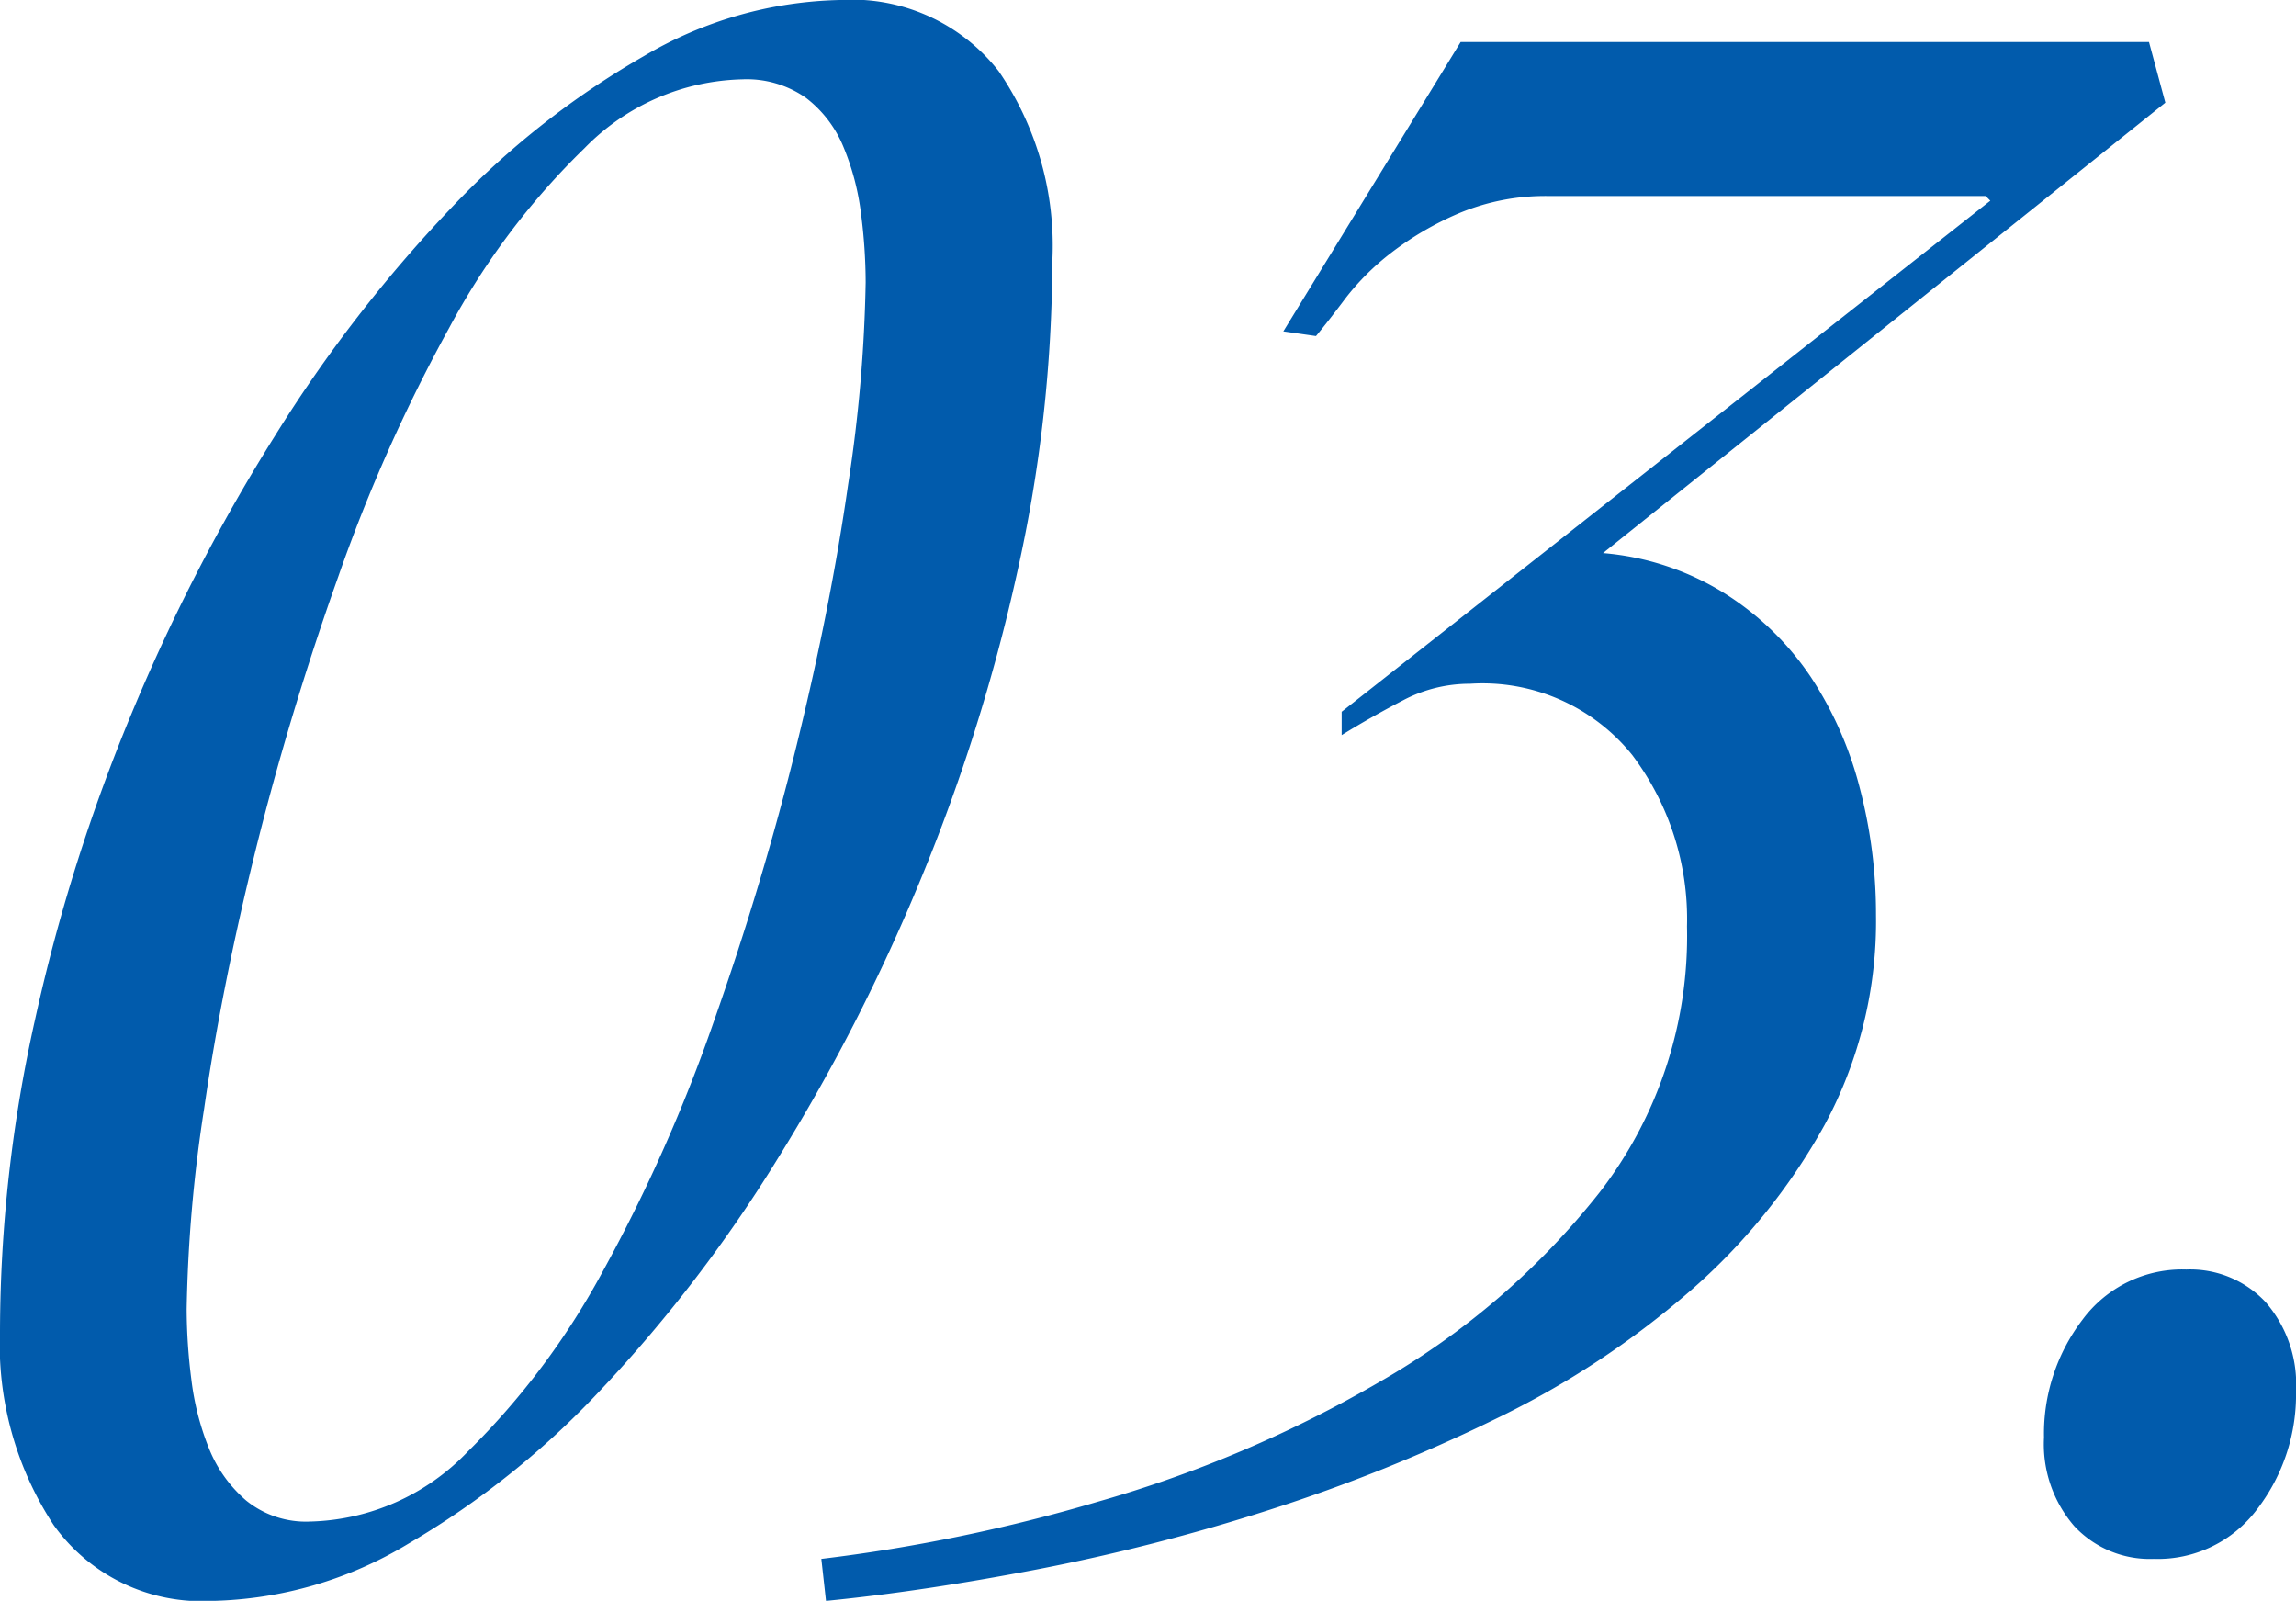 <svg xmlns="http://www.w3.org/2000/svg" width="39.36" height="27.439" viewBox="0 0 39.36 27.439">
  <path id="reservation_num03" d="M.4-3.92A24.657,24.657,0,0,1,1-9.24,30.926,30.926,0,0,1,2.66-14.5a32.024,32.024,0,0,1,2.46-4.76,24.055,24.055,0,0,1,3-3.88,14.391,14.391,0,0,1,3.32-2.62,6.873,6.873,0,0,1,3.36-.96,3.193,3.193,0,0,1,2.72,1.22,5.285,5.285,0,0,1,.92,3.26,24.657,24.657,0,0,1-.6,5.32,31.525,31.525,0,0,1-1.66,5.28,32.482,32.482,0,0,1-2.46,4.8,24.443,24.443,0,0,1-3,3.92A14.618,14.618,0,0,1,7.4-.26,6.768,6.768,0,0,1,4.04.72,3.117,3.117,0,0,1,1.32-.58,5.65,5.65,0,0,1,.4-3.92Zm3.2-.36a9.7,9.7,0,0,0,.08,1.2,4.64,4.64,0,0,0,.3,1.18,2.314,2.314,0,0,0,.64.9,1.631,1.631,0,0,0,1.1.36,3.868,3.868,0,0,0,2.7-1.2,12.966,12.966,0,0,0,2.32-3.1,27.71,27.71,0,0,0,1.9-4.28q.84-2.38,1.42-4.74t.88-4.46a25.388,25.388,0,0,0,.3-3.46,9.234,9.234,0,0,0-.08-1.18,4.337,4.337,0,0,0-.3-1.14,2.024,2.024,0,0,0-.64-.84,1.767,1.767,0,0,0-1.1-.32,3.9,3.9,0,0,0-2.7,1.18A12.569,12.569,0,0,0,8.1-21.1a28.03,28.03,0,0,0-1.9,4.26q-.84,2.36-1.42,4.7T3.9-7.72A24.966,24.966,0,0,0,3.6-4.28ZM14.48,0a28.921,28.921,0,0,0,4.74-.98,21.075,21.075,0,0,0,4.84-2.06,13.072,13.072,0,0,0,3.76-3.24,7.186,7.186,0,0,0,1.5-4.56,4.674,4.674,0,0,0-.94-2.94A3.293,3.293,0,0,0,25.6-15a2.443,2.443,0,0,0-1.14.28q-.54.28-1.06.6v-.4l11.12-8.76-.08-.08H26.96a3.831,3.831,0,0,0-1.56.3,5.321,5.321,0,0,0-1.16.68,4.309,4.309,0,0,0-.78.78q-.3.4-.5.64l-.56-.08L25.44-26h11.8l.28,1.04-9.64,7.72a4.674,4.674,0,0,1,2.1.7,4.95,4.95,0,0,1,1.46,1.42,6.294,6.294,0,0,1,.84,1.9,8.5,8.5,0,0,1,.28,2.18,7.345,7.345,0,0,1-.88,3.6,10.527,10.527,0,0,1-2.32,2.86A15.061,15.061,0,0,1,26.04-2.4,28.749,28.749,0,0,1,22.16-.84,34.213,34.213,0,0,1,18.18.18Q16.2.56,14.56.72Zm23.4-4.96a1.77,1.77,0,0,1,1.36.56,2.146,2.146,0,0,1,.52,1.52A3.223,3.223,0,0,1,39.1-.86,2.127,2.127,0,0,1,37.32,0a1.77,1.77,0,0,1-1.36-.56,2.146,2.146,0,0,1-.52-1.52A3.223,3.223,0,0,1,36.1-4.1,2.127,2.127,0,0,1,37.88-4.96Z" transform="translate(-0.4 26.72)" fill="#015bac"/>
</svg>
